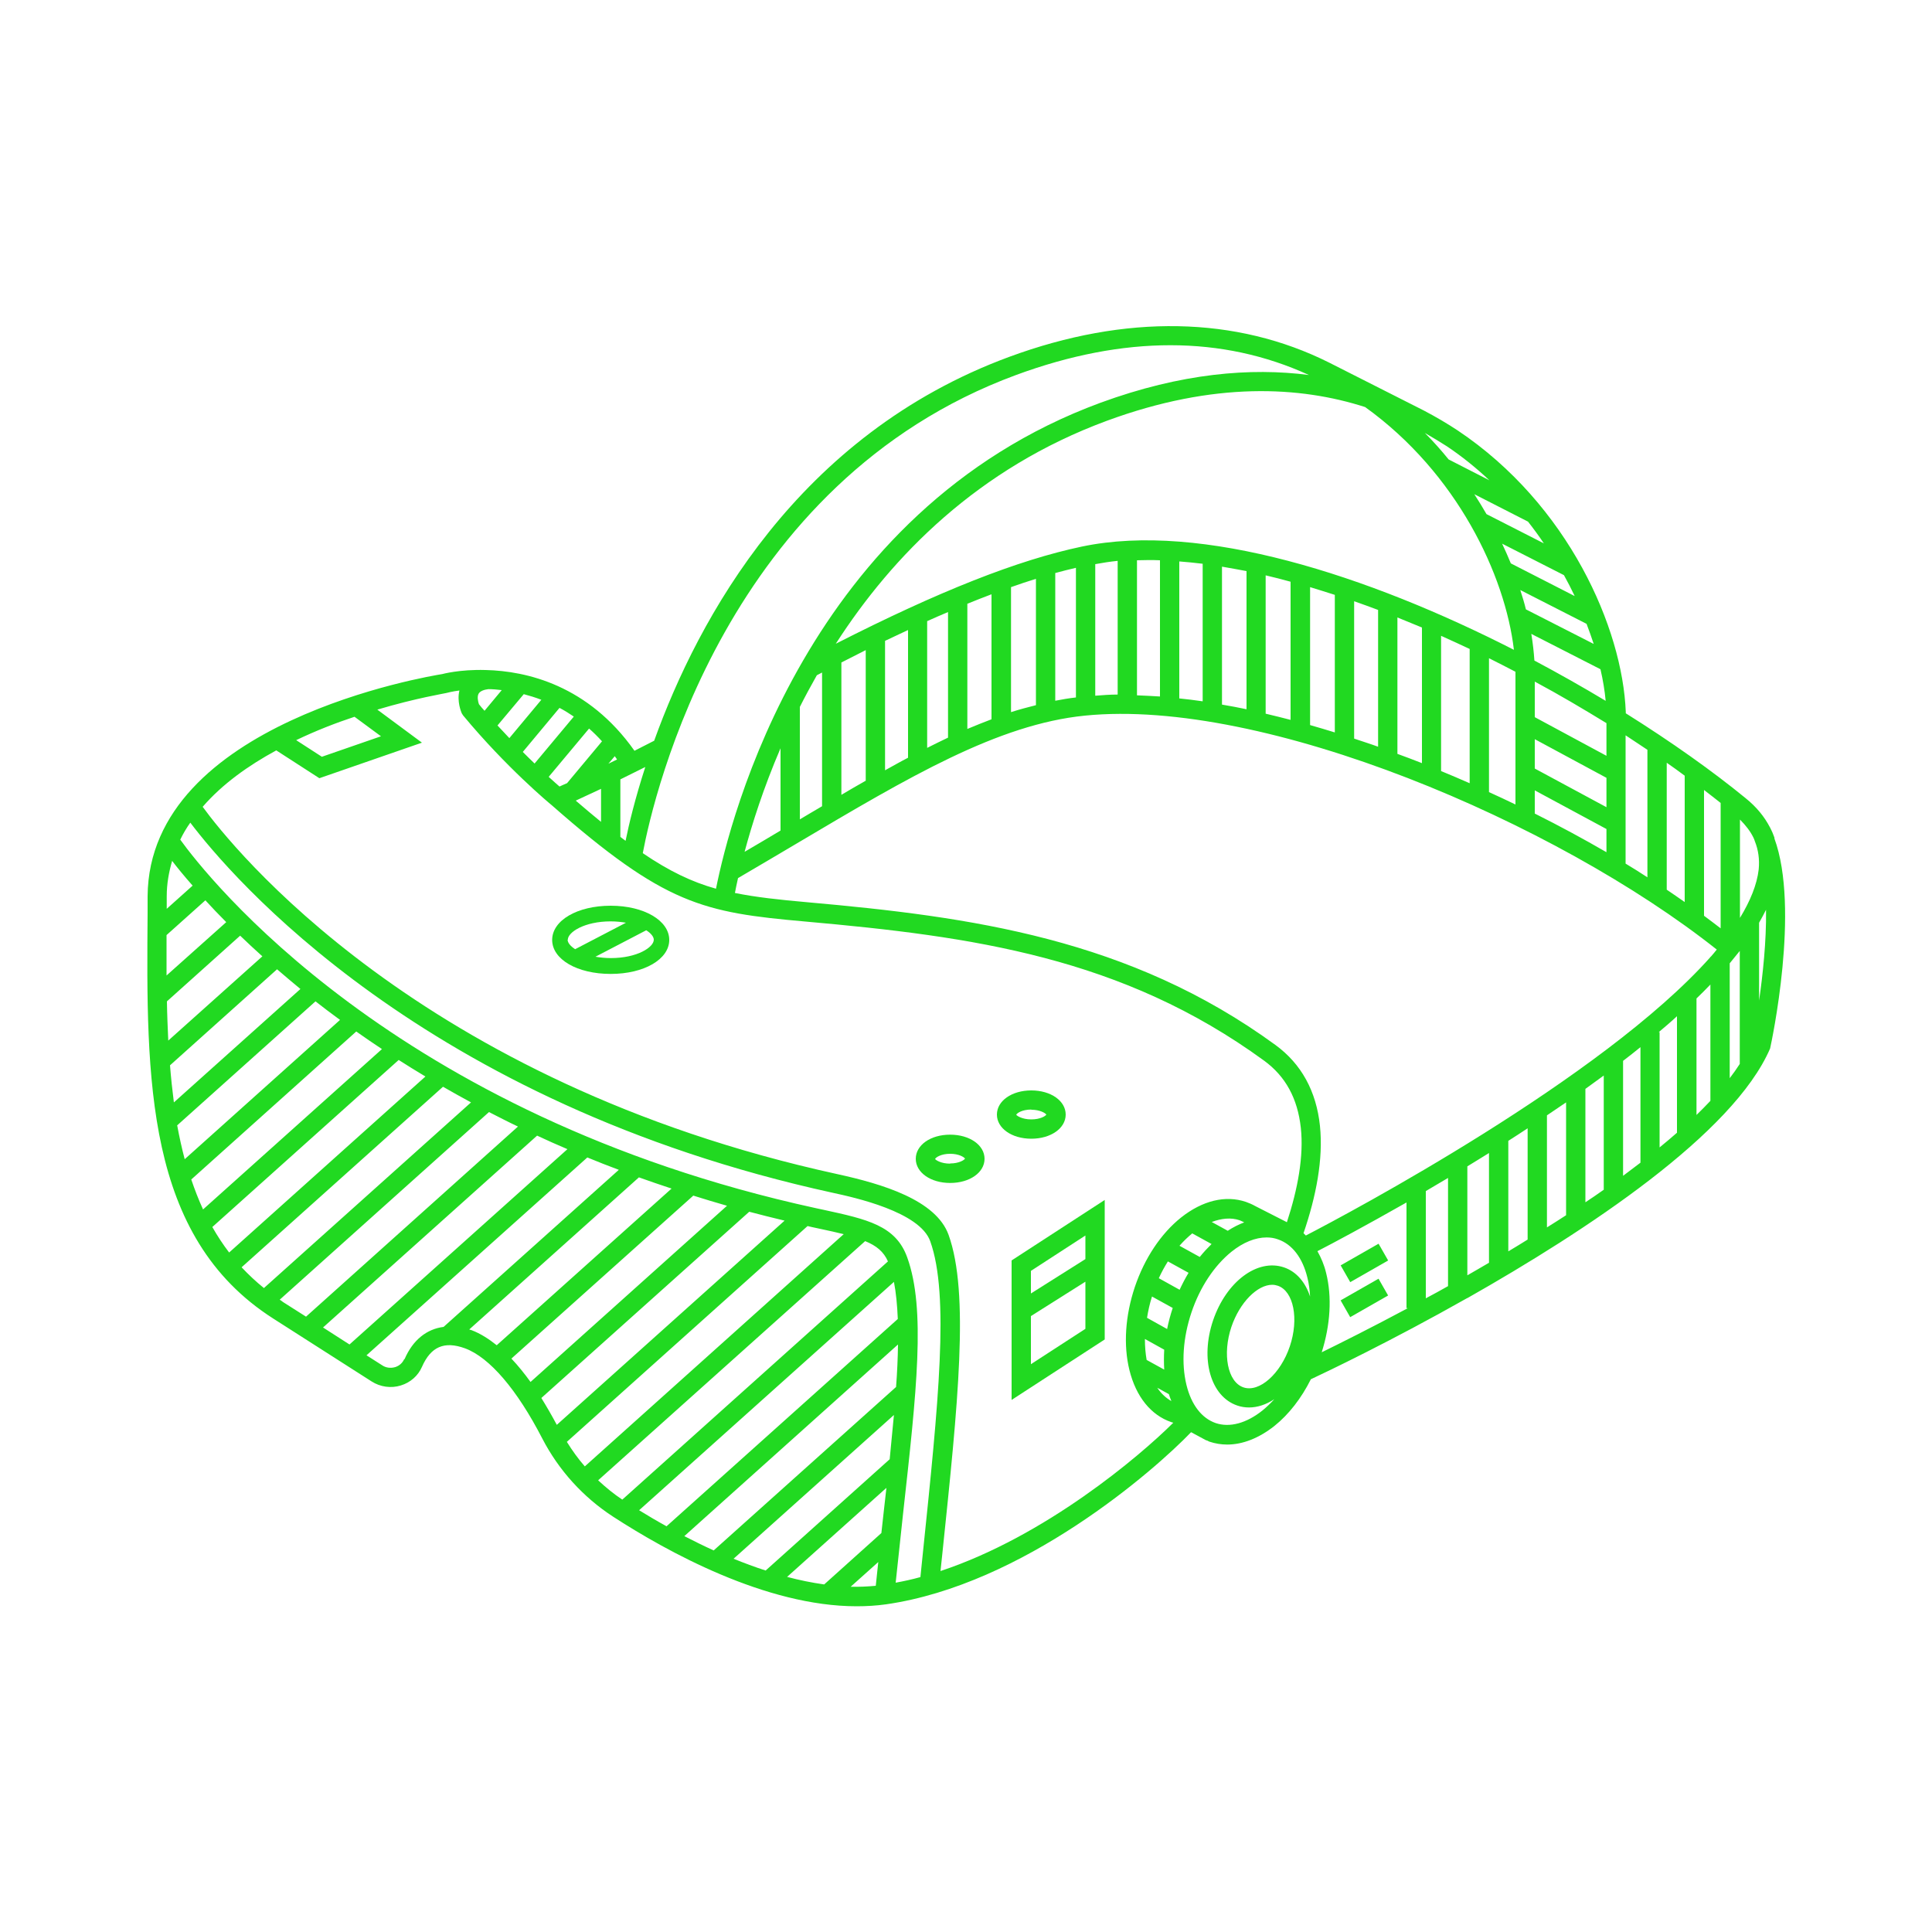 <?xml version="1.0" encoding="UTF-8"?><svg id="ICONS" xmlns="http://www.w3.org/2000/svg" viewBox="0 0 100 100"><defs><style>.cls-1{fill:#21d921;}</style></defs><path class="cls-1" d="M52.36,72.46l4.82-3.13v-7.22l-4.82,3.13v7.22ZM56.18,68.78l-2.82,1.83v-2.49l2.82-1.78v2.43ZM53.36,65.78l2.82-1.83v1.22l-2.82,1.78v-1.17Z"/><path class="cls-1" d="M91.85,43.37c-.06-.17-.13-.34-.21-.49,0-.02-.02-.04-.03-.06h0c-.28-.54-.69-1.05-1.25-1.5-1.72-1.41-3.85-2.92-6.21-4.4v-.07c-.17-4.33-2.96-10.73-8.7-14.57-.53-.35-1.12-.7-1.75-1.03h0s-4.9-2.48-4.9-2.48c-4.81-2.41-10.54-2.52-16.56-.3-10.96,4.04-16.1,13.53-18.38,19.87-.35.18-.7.36-1.02.52-2.39-3.39-5.58-4.13-7.7-4.18h0s0,0-.01,0c-1.34-.04-2.24.21-2.24.21-.62.1-15.19,2.49-15.25,11.5v.85c-.07,8.62-.13,16.76,6.49,21l5.1,3.26c.45.29,1.01.37,1.52.21.49-.15.89-.5,1.09-.96.46-1.05,1.16-1.35,2.23-.96,1.27.47,2.69,2.13,4,4.67.85,1.64,2.11,3.03,3.66,4.04,2.79,1.81,7.9,4.64,12.61,4.64.51,0,1.02-.03,1.52-.1,7.11-1.02,13.86-6.9,15.79-8.91l.78.42h0c.06,0,.11.05.17.07.3.1.61.15.92.15.8,0,1.64-.33,2.44-.96.75-.6,1.4-1.44,1.89-2.42.79-.37,4.13-1.96,8.09-4.2h.01c6.14-3.48,13.76-8.49,15.67-12.92.07-.31,1.56-7.24.22-10.88ZM90.76,43.36c.03.06.05.12.07.18.18.45.25.93.2,1.46-.09.79-.44,1.64-.97,2.51v-5.09c.3.3.54.61.7.94ZM88.53,49.52v.02c-5.6,6.29-18.72,13.26-20.94,14.41-.04-.04-.08-.08-.12-.12.65-1.9,1.03-3.83.85-5.56-.19-1.79-.96-3.2-2.3-4.18-7.55-5.51-15.77-6.64-24.23-7.39-1.47-.13-2.66-.26-3.75-.48.04-.21.09-.47.16-.77,1.06-.62,2.09-1.23,3.07-1.81,5.8-3.44,10.38-6.15,14.89-6.6,9.26-.93,24.38,5.51,32.7,12.11-.1.12-.2.25-.31.37h-.01ZM66.76,69.69c-.48,1.42-1.58,2.4-2.4,2.12-.82-.28-1.1-1.72-.62-3.14.43-1.26,1.34-2.17,2.11-2.17.1,0,.2.02.29.05.82.28,1.1,1.72.62,3.14ZM78.37,33.64c-7.56-3.86-16.18-6.65-22.37-5.35-3.33.7-7.42,2.32-12.74,5.03,2.92-4.54,7.36-9.08,14.03-11.54,5.56-2.05,10.01-1.79,13.37-.71,4.76,3.42,7.25,8.71,7.7,12.57ZM43.55,34.29c.43-.22.85-.43,1.26-.64v6.76c-.41.23-.84.48-1.26.73v-6.85ZM45.81,33.17c.4-.19.8-.38,1.19-.56v6.61c-.39.2-.79.43-1.19.65v-6.69ZM47.99,32.15c.37-.17.73-.32,1.08-.47v6.5c-.36.17-.72.35-1.08.53v-6.56ZM50.07,31.25c.43-.18.84-.33,1.25-.49v6.47c-.41.16-.83.32-1.25.5v-6.49ZM52.33,30.39c.44-.16.88-.3,1.29-.43v6.54c-.43.11-.86.22-1.29.36v-6.47ZM54.62,29.66c.37-.1.72-.19,1.07-.27v6.71c-.36.04-.71.1-1.07.17v-6.61ZM56.69,29.2c.38-.07.76-.13,1.16-.17v6.92c-.4,0-.78.03-1.16.06v-6.81ZM58.85,29c.39-.01.78-.02,1.19,0v7.05c-.41-.03-.8-.04-1.19-.06v-6.99ZM61.04,29.06c.4.03.8.07,1.21.12v7.12c-.41-.06-.81-.11-1.21-.15v-7.09ZM63.25,29.33c.42.07.84.15,1.27.23v7.15c-.43-.09-.85-.17-1.27-.24v-7.14ZM65.51,29.78c.43.1.86.21,1.29.33v7.15c-.43-.11-.86-.22-1.29-.32v-7.16ZM67.81,30.39c.42.13.85.26,1.28.4v7.12c-.43-.13-.85-.26-1.28-.38v-7.15ZM70.09,31.12c.41.14.83.3,1.24.45v7.08c-.41-.15-.83-.28-1.24-.42v-7.12ZM72.33,31.96c.42.17.84.34,1.27.52v7.02c-.42-.17-.84-.32-1.27-.48v-7.06ZM74.59,32.91c.49.22.99.45,1.48.68v6.95c-.49-.22-.98-.42-1.48-.63v-7ZM77.07,34.07c.46.23.91.46,1.37.7v6.87c-.45-.22-.91-.43-1.37-.64v-6.92ZM83.15,41.78l-3.71-2v-1.52l3.71,2v1.52ZM79.44,40.91l3.71,2v1.2c-1.19-.69-2.43-1.36-3.71-2v-1.2ZM83.15,39.12l-3.71-2v-1.84c1.27.68,2.5,1.41,3.71,2.15v1.69ZM42.55,34.81v6.92c-.38.22-.76.45-1.15.68v-5.82c.27-.54.57-1.09.88-1.64.09-.05.18-.09.27-.14ZM40.4,42.99c-.6.36-1.23.73-1.86,1.1.38-1.42.97-3.29,1.86-5.36v4.26ZM89.06,48.05c-.28-.22-.57-.43-.86-.65v-6.51c.29.22.58.45.86.67v6.49ZM87.2,46.69c-.31-.21-.61-.43-.93-.64v-6.57c.32.22.62.44.93.67v6.54ZM85.27,38.81v6.6c-.37-.24-.74-.48-1.13-.71v-6.64c.38.25.75.5,1.13.75ZM83.1,36.27c-1.18-.71-2.42-1.41-3.68-2.08-.03-.44-.08-.9-.16-1.38l3.58,1.83c.13.56.22,1.11.27,1.64ZM82.49,33.33l-3.51-1.79c-.08-.33-.18-.66-.29-1l3.43,1.75c.13.35.26.7.37,1.04ZM81.5,30.85l-3.3-1.69c-.14-.34-.29-.68-.45-1.02l3.2,1.63c.2.36.38.71.55,1.07ZM79.92,28.13l-2.98-1.52c-.2-.35-.41-.69-.63-1.03l2.78,1.42c.29.37.57.75.83,1.14ZM74.89,23.1c.79.53,1.52,1.12,2.2,1.76l-2.11-1.08c-.38-.47-.79-.93-1.23-1.37.4.23.78.46,1.14.69ZM52.59,19.41c5.59-2.06,10.68-2.05,15.16,0-3.01-.39-6.6-.1-10.8,1.44-15.21,5.61-19.18,21.58-19.89,25.15-1.25-.35-2.42-.91-3.79-1.84.57-3.03,4.3-19.21,19.32-24.75ZM33.4,39.7c-.53,1.64-.85,2.97-1.02,3.82-.09-.07-.17-.13-.27-.2v-2.98c.39-.19.82-.41,1.29-.64ZM31.11,40.83v1.71c-.41-.33-.85-.71-1.31-1.1.33-.15.76-.35,1.31-.61ZM31.49,39.53l.33-.39c.04.06.08.11.12.17-.16.08-.3.15-.45.22ZM29.34,40.54c-.15.07-.28.12-.38.17-.14-.12-.32-.28-.56-.5l2.09-2.5c.23.2.45.42.67.66l-1.82,2.18ZM27.67,39.52c-.19-.19-.4-.38-.61-.6l1.9-2.28c.25.13.49.28.74.45l-2.03,2.43ZM26.36,38.2c-.2-.21-.4-.43-.61-.65l1.36-1.62c.3.08.6.17.91.29l-1.66,1.99ZM24.77,35.91c.08-.15.32-.22.51-.24h0c.22,0,.45.02.69.05l-.89,1.07c-.1-.11-.2-.22-.29-.34-.05-.14-.1-.39-.02-.54ZM18.35,37.1l1.37,1.01-3.06,1.06-1.33-.86c1.02-.49,2.05-.89,3.02-1.21ZM9.18,58.24l7.15-6.41c.41.32.83.64,1.27.96l-8.04,7.21c-.15-.57-.28-1.16-.39-1.76ZM9,57.06c-.08-.63-.15-1.27-.2-1.92l5.54-4.97c.38.33.79.67,1.21,1.02l-6.55,5.87ZM8.71,53.87c-.03-.67-.06-1.35-.07-2.04l3.79-3.4c.36.35.74.7,1.15,1.07l-4.87,4.36ZM8.62,50.5c0-.7,0-1.4,0-2.1l2.01-1.8c.32.35.68.73,1.08,1.13l-3.1,2.77ZM8.63,47.05v-.66c0-.65.11-1.25.28-1.83.26.34.61.77,1.06,1.28l-1.34,1.2ZM18.44,53.39c.43.3.87.61,1.33.91l-9.26,8.3c-.23-.5-.43-1.02-.61-1.55l8.54-7.66ZM20.63,54.86c.45.29.91.57,1.39.86l-10.16,9.11c-.32-.42-.61-.86-.87-1.32l9.65-8.65ZM12.51,65.59l10.42-9.34c.47.27.95.54,1.45.81l-10.72,9.61c-.42-.34-.8-.7-1.15-1.07ZM14.48,67.27l10.83-9.71c.49.25.99.51,1.5.75l-10.97,9.84-1.18-.75c-.06-.04-.12-.09-.18-.13ZM27.8,58.78c.51.24,1.03.47,1.57.7l-11.28,10.11-1.37-.88,11.08-9.93ZM20.92,70.35c-.09.2-.25.34-.46.41-.24.07-.49.04-.69-.1l-.8-.51,11.43-10.24c.53.22,1.07.43,1.63.64l-9.07,8.13c-.87.11-1.59.67-2.02,1.67ZM24.28,68.82l8.79-7.88c.55.2,1.12.39,1.69.58l-9.05,8.11c-.41-.33-.85-.61-1.3-.78-.05-.02-.09-.02-.13-.04ZM35.87,61.88c.58.18,1.16.36,1.76.53l-10.17,9.12c-.31-.43-.64-.84-.99-1.21l9.41-8.43ZM28.02,72.36l10.76-9.64c.6.16,1.21.31,1.83.46l-11.79,10.57c-.24-.45-.51-.92-.8-1.39ZM29.34,74.63l12.46-11.17c.07.02.14.03.21.05l.42.09c.47.1.88.19,1.24.28l-13.4,12.02c-.35-.4-.65-.82-.93-1.27ZM30.96,76.62l13.82-12.38c.59.24.96.55,1.18,1.05l-13.75,12.33c-.44-.29-.85-.63-1.24-.99ZM46.27,66.35c.11.56.17,1.21.2,1.92l-11.97,10.73c-.51-.28-.98-.56-1.42-.83l13.19-11.82ZM46.48,69.6c-.01.68-.04,1.41-.1,2.19l-9.44,8.46c-.53-.24-1.03-.49-1.52-.74l11.05-9.91ZM46.27,73.23c-.07.73-.14,1.5-.22,2.3l-6.42,5.76c-.56-.18-1.12-.39-1.66-.61l8.31-7.45ZM45.88,77.02c-.05.41-.09.81-.14,1.24-.04.35-.08.73-.12,1.09l-2.96,2.66c-.64-.09-1.28-.22-1.92-.39l5.13-4.6ZM44.03,82.13l1.43-1.28c-.04.4-.09.81-.13,1.23-.43.04-.86.06-1.3.05ZM46.74,78.37c.71-6.39,1.18-10.61.22-13.28-.59-1.66-2.08-1.98-4.33-2.47l-.42-.09c-21.89-4.78-31.56-17.24-32.88-19.07.15-.31.32-.6.52-.88,2.05,2.71,12.01,14.52,33.26,19.16,1.11.24,4.5.98,5.04,2.51,1,2.8.42,8.39-.38,16.11l-.13,1.27c-.43.12-.85.21-1.28.29.13-1.24.26-2.43.38-3.55ZM48.68,81.32l.09-.85c.82-7.86,1.41-13.53.33-16.55-.65-1.81-3.43-2.64-5.77-3.15-21.68-4.74-31.37-16.99-32.84-19.01,1.02-1.18,2.37-2.14,3.81-2.92l2.23,1.44,5.31-1.84-2.31-1.71c2.01-.6,3.51-.84,3.57-.86.04-.01.29-.08.68-.13-.14.56.09,1.11.12,1.18l.07.11c2.23,2.69,4.49,4.57,4.58,4.64,5.87,5.16,7.83,5.56,13.15,6.03,8.64.77,16.38,1.84,23.73,7.2,1.11.81,1.73,1.95,1.9,3.47.16,1.48-.16,3.18-.72,4.89-.02,0-.04-.02-.06-.03h0s-1.57-.8-1.57-.8c-.16-.09-.32-.16-.49-.22-1.06-.36-2.25-.07-3.36.81-1.04.83-1.89,2.11-2.39,3.59-.5,1.49-.6,3.02-.28,4.31.34,1.37,1.11,2.33,2.17,2.69.03.01.06.02.1.03-1.75,1.74-6.62,5.87-12.03,7.67ZM59.63,67.11l1.07.59c-.12.36-.22.73-.29,1.09l-1.04-.58c.06-.37.14-.74.26-1.11ZM59.27,69.31l.99.55c-.02.35-.02.69,0,1.03l-.91-.5c-.06-.34-.09-.7-.09-1.08ZM60.5,72.16h0c.04.12.08.24.13.36-.28-.16-.53-.39-.73-.69l.6.33ZM61.06,66.76l-1.08-.6c.14-.31.3-.6.47-.87l1.07.59c-.17.28-.32.57-.46.87ZM62.1,65.06l-1.05-.58c.21-.24.43-.45.66-.64l1,.55c-.21.21-.42.43-.61.67ZM63.54,63.7l-.82-.45c.5-.19,1-.24,1.44-.09.08.03.16.07.24.11-.29.11-.57.25-.86.44ZM65.34,73.01c-.83.66-1.69.89-2.41.65-.73-.25-1.27-.95-1.52-1.98-.27-1.11-.18-2.44.26-3.75.44-1.31,1.18-2.42,2.07-3.14.61-.49,1.24-.74,1.82-.74.21,0,.4.03.59.1.73.25,1.27.95,1.52,1.98.08.31.12.64.14.98-.24-.73-.7-1.29-1.35-1.51-1.38-.47-2.99.74-3.67,2.74-.68,2.01-.13,3.94,1.25,4.41.2.07.41.1.61.1.44,0,.89-.15,1.31-.43-.2.22-.4.41-.62.59ZM68.41,70c.45-1.42.54-2.87.23-4.11-.1-.42-.26-.79-.45-1.13.8-.41,2.48-1.31,4.61-2.52v5.47h.07c-1.89,1.01-3.47,1.8-4.47,2.29ZM73.8,61.65c.37-.22.76-.45,1.15-.68v5.6c-.39.22-.77.43-1.15.63v-5.55ZM75.95,60.37c.37-.22.74-.46,1.12-.69v5.68c-.38.22-.75.44-1.12.65v-5.63ZM78.07,59.05c.33-.21.67-.43,1-.65v5.76c-.33.21-.67.41-1,.61v-5.72ZM80.07,57.73c.33-.22.66-.45.99-.67v5.84c-.33.21-.66.43-.99.63v-5.8ZM82.06,56.36c.32-.23.63-.46.95-.69v5.91c-.31.22-.63.44-.95.65v-5.87ZM84.01,54.91c.31-.24.61-.47.9-.71v5.98c-.3.23-.6.45-.9.68v-5.95ZM85.86,53.42c.32-.27.64-.54.94-.82v6.03c-.29.25-.59.51-.9.76v-5.97h-.05ZM87.81,57.71v-6.03c.25-.24.49-.48.72-.72v6.02c-.23.24-.47.49-.72.73ZM89.53,55.81v-5.95c.18-.22.35-.43.52-.64v5.85h0c-.16.25-.34.5-.53.75ZM91.05,51.78v-4.02c.13-.23.25-.45.36-.67.02,1.65-.17,3.38-.36,4.7Z"/><path class="cls-1" d="M31.61,46.88c-1.73,0-3.03.76-3.03,1.77s1.3,1.76,3.03,1.76,3.03-.76,3.03-1.76-1.3-1.77-3.03-1.77ZM29.39,48.64c0-.39.86-.95,2.22-.95.29,0,.55.03.79.07l-2.63,1.37c-.25-.16-.39-.34-.39-.49ZM31.61,49.59c-.29,0-.55-.03-.79-.07l2.63-1.37c.25.16.39.34.39.49,0,.39-.86.95-2.22.95Z"/><path class="cls-1" d="M49.18,58.73c-1.02,0-1.78.54-1.78,1.25s.77,1.25,1.78,1.25,1.78-.54,1.78-1.25-.77-1.25-1.78-1.25ZM49.18,60.23c-.48,0-.75-.19-.78-.24.03-.08.3-.27.78-.27.45,0,.72.17.77.25-.05.08-.32.25-.77.25Z"/><path class="cls-1" d="M55.16,57.69c0-.71-.77-1.25-1.78-1.25s-1.78.54-1.78,1.25.77,1.25,1.78,1.25,1.78-.54,1.78-1.25ZM53.38,57.44c.45,0,.72.17.78.25-.05.08-.32.25-.78.25-.48,0-.75-.19-.78-.24.03-.08.3-.27.78-.27Z"/><rect class="cls-1" x="69.49" y="64.86" width="2.26" height="1" transform="translate(-23.12 43.65) rotate(-29.74)"/><rect class="cls-1" x="69.49" y="66.67" width="2.26" height="1" transform="translate(-24.02 43.89) rotate(-29.74)"/></svg>